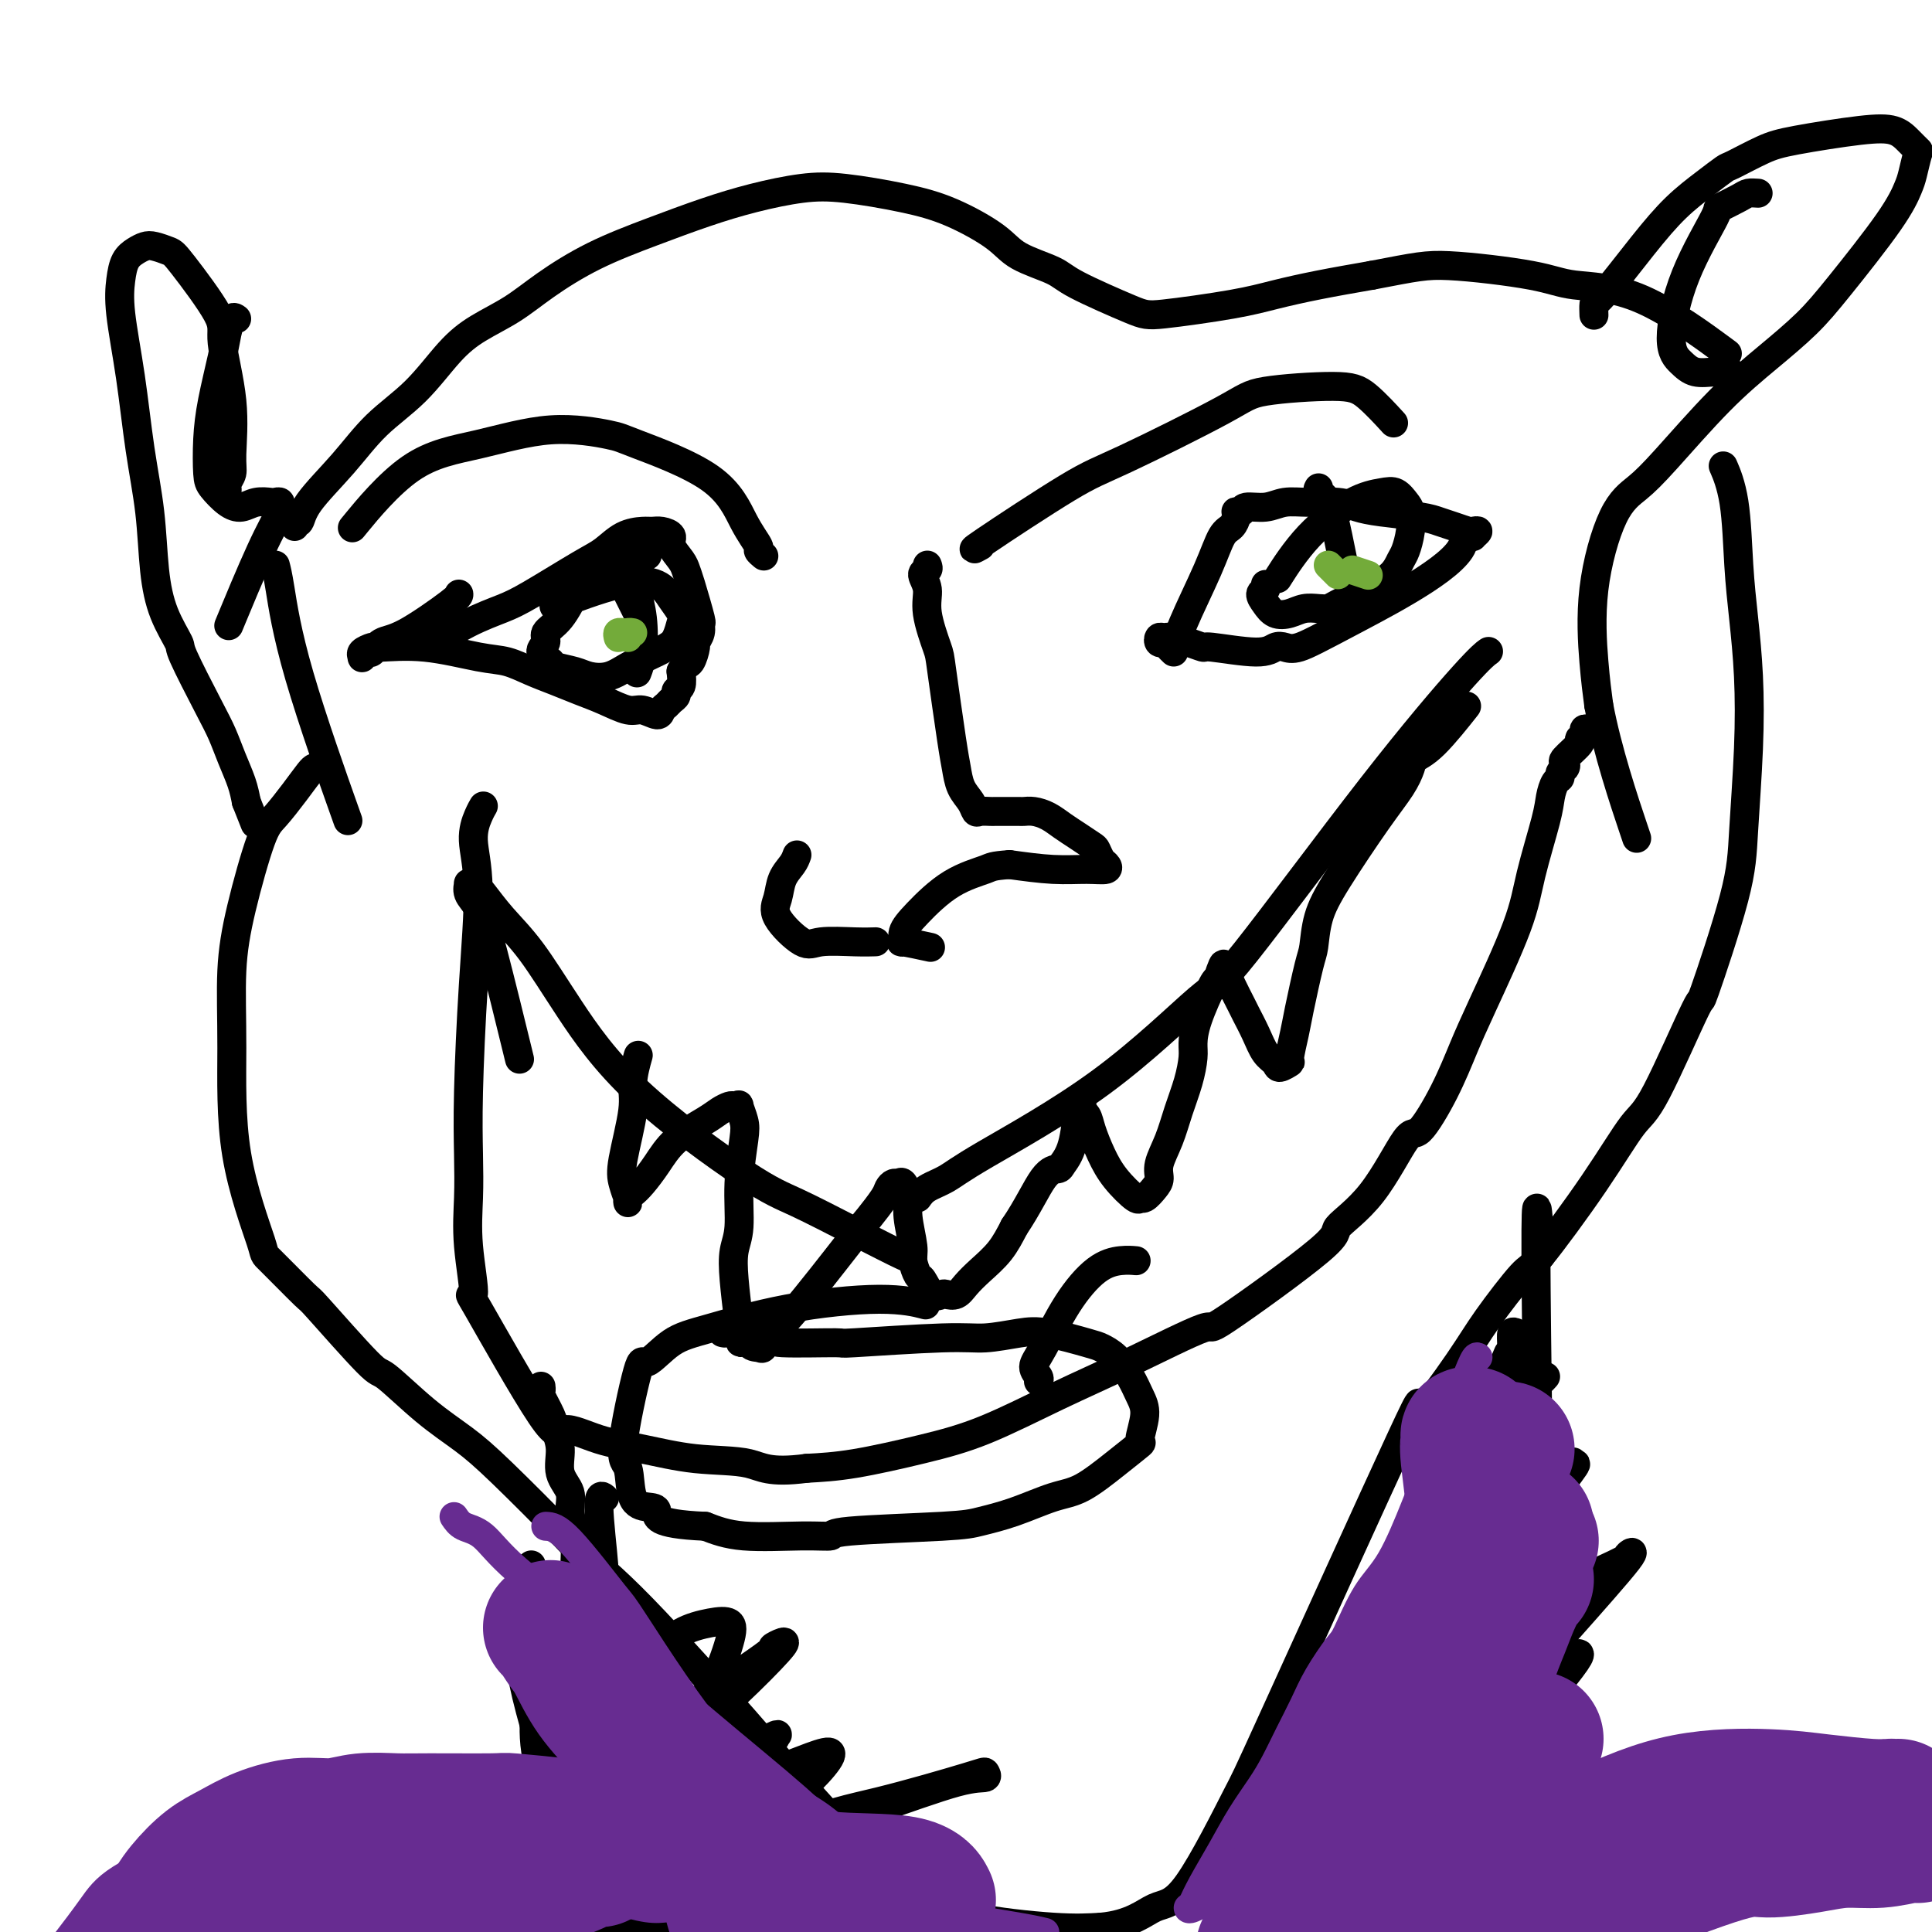 <svg viewBox='0 0 400 400' version='1.1' xmlns='http://www.w3.org/2000/svg' xmlns:xlink='http://www.w3.org/1999/xlink'><g fill='none' stroke='#000000' stroke-width='6' stroke-linecap='round' stroke-linejoin='round'><path d='M319,260c-0.533,-8.556 -1.067,-17.111 -1,0c0.067,17.111 0.733,59.889 1,77c0.267,17.111 0.133,8.556 0,0'/><path d='M203,113c-1.289,0.714 -2.577,1.429 1,-1c3.577,-2.429 12.021,-8.000 17,-11c4.979,-3.000 6.493,-3.428 12,-6c5.507,-2.572 15.007,-7.287 20,-10c4.993,-2.713 5.479,-3.423 9,-4c3.521,-0.577 10.078,-1.021 14,-1c3.922,0.021 5.210,0.506 7,2c1.790,1.494 4.083,3.998 5,5c0.917,1.002 0.459,0.501 0,0'/><path d='M158,115c0.131,0.108 0.261,0.216 0,0c-0.261,-0.216 -0.914,-0.755 -1,-1c-0.086,-0.245 0.395,-0.197 0,-1c-0.395,-0.803 -1.666,-2.456 -3,-5c-1.334,-2.544 -2.731,-5.979 -7,-9c-4.269,-3.021 -11.409,-5.628 -15,-7c-3.591,-1.372 -3.633,-1.507 -6,-2c-2.367,-0.493 -7.060,-1.342 -12,-1c-4.940,0.342 -10.128,1.875 -15,3c-4.872,1.125 -9.427,1.841 -14,5c-4.573,3.159 -9.164,8.760 -11,11c-1.836,2.240 -0.918,1.120 0,0'/><path d='M243,135c-0.510,-0.499 -1.021,-0.999 -1,-1c0.021,-0.001 0.572,0.495 1,0c0.428,-0.495 0.731,-1.982 2,-5c1.269,-3.018 3.503,-7.569 5,-11c1.497,-3.431 2.257,-5.743 3,-7c0.743,-1.257 1.471,-1.460 2,-2c0.529,-0.540 0.860,-1.417 1,-2c0.140,-0.583 0.088,-0.873 0,-1c-0.088,-0.127 -0.212,-0.090 0,0c0.212,0.090 0.760,0.235 1,0c0.240,-0.235 0.171,-0.848 1,-1c0.829,-0.152 2.556,0.158 4,0c1.444,-0.158 2.605,-0.786 4,-1c1.395,-0.214 3.024,-0.016 5,0c1.976,0.016 4.300,-0.150 6,0c1.700,0.150 2.776,0.617 4,1c1.224,0.383 2.598,0.681 5,1c2.402,0.319 5.833,0.660 8,1c2.167,0.340 3.069,0.679 4,1c0.931,0.321 1.892,0.626 3,1c1.108,0.374 2.364,0.818 3,1c0.636,0.182 0.651,0.100 1,0c0.349,-0.100 1.033,-0.220 1,0c-0.033,0.220 -0.782,0.781 -1,1c-0.218,0.219 0.095,0.098 0,0c-0.095,-0.098 -0.599,-0.171 -1,0c-0.401,0.171 -0.701,0.585 -1,1'/><path d='M303,112c-0.274,4.499 -13.961,11.746 -22,16c-8.039,4.254 -10.432,5.514 -12,6c-1.568,0.486 -2.312,0.198 -3,0c-0.688,-0.198 -1.318,-0.305 -2,0c-0.682,0.305 -1.414,1.024 -4,1c-2.586,-0.024 -7.026,-0.790 -9,-1c-1.974,-0.210 -1.481,0.136 -2,0c-0.519,-0.136 -2.051,-0.754 -3,-1c-0.949,-0.246 -1.316,-0.119 -2,0c-0.684,0.119 -1.687,0.232 -2,0c-0.313,-0.232 0.063,-0.808 0,-1c-0.063,-0.192 -0.567,0.001 -1,0c-0.433,-0.001 -0.797,-0.196 -1,0c-0.203,0.196 -0.247,0.784 0,1c0.247,0.216 0.785,0.062 1,0c0.215,-0.062 0.108,-0.031 0,0'/><path d='M262,121c0.133,0.354 0.265,0.709 0,1c-0.265,0.291 -0.928,0.519 -1,1c-0.072,0.481 0.445,1.215 1,2c0.555,0.785 1.147,1.622 2,2c0.853,0.378 1.969,0.296 3,0c1.031,-0.296 1.979,-0.806 3,-1c1.021,-0.194 2.115,-0.071 3,0c0.885,0.071 1.561,0.090 2,0c0.439,-0.090 0.642,-0.288 2,-1c1.358,-0.712 3.870,-1.940 6,-3c2.130,-1.060 3.878,-1.954 5,-3c1.122,-1.046 1.619,-2.244 2,-3c0.381,-0.756 0.646,-1.072 1,-2c0.354,-0.928 0.795,-2.470 1,-4c0.205,-1.530 0.173,-3.048 0,-4c-0.173,-0.952 -0.487,-1.337 -1,-2c-0.513,-0.663 -1.224,-1.606 -2,-2c-0.776,-0.394 -1.617,-0.241 -3,0c-1.383,0.241 -3.309,0.570 -6,2c-2.691,1.430 -6.148,3.962 -9,7c-2.852,3.038 -5.101,6.582 -6,8c-0.899,1.418 -0.450,0.709 0,0'/><path d='M95,123c0.037,0.210 0.074,0.419 -2,2c-2.074,1.581 -6.258,4.532 -9,6c-2.742,1.468 -4.041,1.452 -5,2c-0.959,0.548 -1.580,1.661 -2,2c-0.420,0.339 -0.641,-0.095 -1,0c-0.359,0.095 -0.855,0.720 -1,1c-0.145,0.280 0.062,0.217 0,0c-0.062,-0.217 -0.394,-0.587 0,-1c0.394,-0.413 1.514,-0.869 2,-1c0.486,-0.131 0.337,0.062 2,0c1.663,-0.062 5.136,-0.379 9,0c3.864,0.379 8.118,1.452 11,2c2.882,0.548 4.390,0.569 6,1c1.610,0.431 3.320,1.272 5,2c1.680,0.728 3.331,1.343 5,2c1.669,0.657 3.358,1.358 5,2c1.642,0.642 3.238,1.227 5,2c1.762,0.773 3.691,1.735 5,2c1.309,0.265 2.000,-0.167 3,0c1.000,0.167 2.311,0.932 3,1c0.689,0.068 0.758,-0.559 1,-1c0.242,-0.441 0.657,-0.694 1,-1c0.343,-0.306 0.614,-0.665 1,-1c0.386,-0.335 0.887,-0.647 1,-1c0.113,-0.353 -0.162,-0.749 0,-1c0.162,-0.251 0.761,-0.357 1,-1c0.239,-0.643 0.120,-1.821 0,-3'/><path d='M141,139c1.161,-1.673 1.565,-1.357 2,-2c0.435,-0.643 0.903,-2.247 1,-3c0.097,-0.753 -0.177,-0.656 0,-1c0.177,-0.344 0.804,-1.128 1,-2c0.196,-0.872 -0.040,-1.832 0,-2c0.040,-0.168 0.357,0.457 0,-1c-0.357,-1.457 -1.386,-4.996 -2,-7c-0.614,-2.004 -0.811,-2.474 -1,-3c-0.189,-0.526 -0.369,-1.107 -1,-2c-0.631,-0.893 -1.715,-2.096 -2,-3c-0.285,-0.904 0.227,-1.509 0,-2c-0.227,-0.491 -1.194,-0.868 -2,-1c-0.806,-0.132 -1.452,-0.019 -2,0c-0.548,0.019 -0.999,-0.055 -2,0c-1.001,0.055 -2.551,0.241 -4,1c-1.449,0.759 -2.796,2.092 -4,3c-1.204,0.908 -2.264,1.393 -5,3c-2.736,1.607 -7.147,4.337 -10,6c-2.853,1.663 -4.146,2.260 -6,3c-1.854,0.740 -4.268,1.622 -7,3c-2.732,1.378 -5.780,3.251 -7,4c-1.220,0.749 -0.610,0.375 0,0'/><path d='M134,115c-0.128,-0.008 -0.256,-0.017 -1,0c-0.744,0.017 -2.102,0.059 -3,0c-0.898,-0.059 -1.334,-0.220 -3,1c-1.666,1.220 -4.560,3.821 -6,5c-1.440,1.179 -1.425,0.934 -2,2c-0.575,1.066 -1.740,3.441 -3,5c-1.260,1.559 -2.614,2.302 -3,3c-0.386,0.698 0.197,1.353 0,2c-0.197,0.647 -1.173,1.287 -1,2c0.173,0.713 1.494,1.499 2,2c0.506,0.501 0.196,0.717 1,1c0.804,0.283 2.721,0.634 4,1c1.279,0.366 1.922,0.747 3,1c1.078,0.253 2.593,0.378 4,0c1.407,-0.378 2.706,-1.260 4,-2c1.294,-0.740 2.583,-1.338 4,-2c1.417,-0.662 2.962,-1.387 4,-2c1.038,-0.613 1.568,-1.113 2,-2c0.432,-0.887 0.767,-2.161 1,-3c0.233,-0.839 0.365,-1.243 0,-2c-0.365,-0.757 -1.228,-1.866 -2,-3c-0.772,-1.134 -1.454,-2.294 -3,-3c-1.546,-0.706 -3.955,-0.959 -8,0c-4.045,0.959 -9.727,3.131 -12,4c-2.273,0.869 -1.136,0.434 0,0'/><path d='M192,117c0.148,0.374 0.295,0.748 0,1c-0.295,0.252 -1.034,0.381 -1,1c0.034,0.619 0.839,1.726 1,3c0.161,1.274 -0.321,2.713 0,5c0.321,2.287 1.447,5.420 2,7c0.553,1.580 0.533,1.606 1,5c0.467,3.394 1.421,10.157 2,14c0.579,3.843 0.784,4.767 1,6c0.216,1.233 0.443,2.775 1,4c0.557,1.225 1.443,2.132 2,3c0.557,0.868 0.783,1.697 1,2c0.217,0.303 0.424,0.081 1,0c0.576,-0.081 1.520,-0.022 2,0c0.480,0.022 0.495,0.006 1,0c0.505,-0.006 1.499,-0.002 2,0c0.501,0.002 0.507,0.003 1,0c0.493,-0.003 1.472,-0.009 2,0c0.528,0.009 0.605,0.032 1,0c0.395,-0.032 1.107,-0.121 2,0c0.893,0.121 1.965,0.451 3,1c1.035,0.549 2.031,1.317 3,2c0.969,0.683 1.909,1.282 3,2c1.091,0.718 2.334,1.555 3,2c0.666,0.445 0.757,0.497 1,1c0.243,0.503 0.638,1.456 1,2c0.362,0.544 0.691,0.679 1,1c0.309,0.321 0.598,0.828 0,1c-0.598,0.172 -2.084,0.008 -4,0c-1.916,-0.008 -4.262,0.141 -7,0c-2.738,-0.141 -5.869,-0.570 -9,-1'/><path d='M209,179c-3.747,0.282 -3.616,0.486 -5,1c-1.384,0.514 -4.285,1.338 -7,3c-2.715,1.662 -5.245,4.162 -7,6c-1.755,1.838 -2.735,3.015 -3,4c-0.265,0.985 0.187,1.780 0,2c-0.187,0.220 -1.012,-0.133 0,0c1.012,0.133 3.861,0.752 5,1c1.139,0.248 0.570,0.124 0,0'/><path d='M165,177c-0.217,0.605 -0.434,1.211 -1,2c-0.566,0.789 -1.481,1.763 -2,3c-0.519,1.237 -0.642,2.738 -1,4c-0.358,1.262 -0.950,2.286 0,4c0.950,1.714 3.442,4.120 5,5c1.558,0.880 2.180,0.236 4,0c1.820,-0.236 4.836,-0.064 7,0c2.164,0.064 3.475,0.018 4,0c0.525,-0.018 0.262,-0.009 0,0'/><path d='M190,248c0.481,-0.684 0.962,-1.368 2,-2c1.038,-0.632 2.633,-1.211 4,-2c1.367,-0.789 2.506,-1.789 8,-5c5.494,-3.211 15.344,-8.635 24,-15c8.656,-6.365 16.116,-13.671 20,-17c3.884,-3.329 4.190,-2.682 10,-10c5.810,-7.318 17.124,-22.601 26,-34c8.876,-11.399 15.313,-18.915 19,-23c3.687,-4.085 4.625,-4.739 5,-5c0.375,-0.261 0.188,-0.131 0,0'/><path d='M189,260c-0.538,-0.115 -1.076,-0.229 -1,0c0.076,0.229 0.766,0.802 -1,0c-1.766,-0.802 -5.986,-2.979 -8,-4c-2.014,-1.021 -1.821,-0.886 -4,-2c-2.179,-1.114 -6.731,-3.475 -10,-5c-3.269,-1.525 -5.255,-2.213 -11,-6c-5.745,-3.787 -15.248,-10.674 -22,-17c-6.752,-6.326 -10.754,-12.091 -14,-17c-3.246,-4.909 -5.735,-8.961 -8,-12c-2.265,-3.039 -4.305,-5.064 -6,-7c-1.695,-1.936 -3.044,-3.781 -4,-5c-0.956,-1.219 -1.518,-1.811 -2,-2c-0.482,-0.189 -0.883,0.026 -1,0c-0.117,-0.026 0.050,-0.294 0,0c-0.050,0.294 -0.317,1.151 0,2c0.317,0.849 1.219,1.692 2,3c0.781,1.308 1.441,3.083 3,9c1.559,5.917 4.017,15.976 5,20c0.983,4.024 0.492,2.012 0,0'/><path d='M132,219c0.129,-0.456 0.258,-0.913 0,0c-0.258,0.913 -0.902,3.195 -1,5c-0.098,1.805 0.352,3.134 0,6c-0.352,2.866 -1.506,7.270 -2,10c-0.494,2.730 -0.329,3.786 0,5c0.329,1.214 0.823,2.586 1,3c0.177,0.414 0.039,-0.128 0,0c-0.039,0.128 0.023,0.927 0,1c-0.023,0.073 -0.130,-0.580 0,-1c0.130,-0.420 0.496,-0.605 1,-1c0.504,-0.395 1.146,-0.998 2,-2c0.854,-1.002 1.920,-2.402 3,-4c1.080,-1.598 2.173,-3.395 4,-5c1.827,-1.605 4.389,-3.018 6,-4c1.611,-0.982 2.273,-1.534 3,-2c0.727,-0.466 1.519,-0.848 2,-1c0.481,-0.152 0.652,-0.075 1,0c0.348,0.075 0.874,0.147 1,0c0.126,-0.147 -0.147,-0.514 0,0c0.147,0.514 0.715,1.910 1,3c0.285,1.090 0.286,1.873 0,4c-0.286,2.127 -0.858,5.598 -1,9c-0.142,3.402 0.148,6.737 0,9c-0.148,2.263 -0.732,3.455 -1,5c-0.268,1.545 -0.219,3.441 0,6c0.219,2.559 0.610,5.779 1,9'/><path d='M153,274c0.040,6.843 0.639,2.952 1,2c0.361,-0.952 0.482,1.036 1,2c0.518,0.964 1.431,0.903 2,1c0.569,0.097 0.794,0.351 1,0c0.206,-0.351 0.391,-1.309 1,-2c0.609,-0.691 1.641,-1.116 5,-5c3.359,-3.884 9.047,-11.227 12,-15c2.953,-3.773 3.173,-3.977 4,-5c0.827,-1.023 2.263,-2.865 3,-4c0.737,-1.135 0.776,-1.563 1,-2c0.224,-0.437 0.633,-0.882 1,-1c0.367,-0.118 0.691,0.090 1,0c0.309,-0.090 0.604,-0.479 1,0c0.396,0.479 0.894,1.824 1,3c0.106,1.176 -0.180,2.183 0,4c0.180,1.817 0.824,4.446 1,6c0.176,1.554 -0.118,2.035 0,3c0.118,0.965 0.647,2.416 1,3c0.353,0.584 0.532,0.302 1,1c0.468,0.698 1.227,2.378 2,3c0.773,0.622 1.560,0.186 2,0c0.440,-0.186 0.533,-0.124 1,0c0.467,0.124 1.307,0.309 2,0c0.693,-0.309 1.237,-1.114 2,-2c0.763,-0.886 1.744,-1.854 3,-3c1.256,-1.146 2.787,-2.470 4,-4c1.213,-1.530 2.106,-3.265 3,-5'/><path d='M210,254c2.733,-4.007 4.565,-8.023 6,-10c1.435,-1.977 2.475,-1.913 3,-2c0.525,-0.087 0.537,-0.326 1,-1c0.463,-0.674 1.377,-1.785 2,-4c0.623,-2.215 0.955,-5.534 1,-7c0.045,-1.466 -0.196,-1.079 0,-1c0.196,0.079 0.829,-0.150 1,0c0.171,0.150 -0.118,0.678 0,1c0.118,0.322 0.645,0.437 1,1c0.355,0.563 0.540,1.572 1,3c0.460,1.428 1.197,3.274 2,5c0.803,1.726 1.672,3.332 3,5c1.328,1.668 3.117,3.398 4,4c0.883,0.602 0.862,0.077 1,0c0.138,-0.077 0.435,0.295 1,0c0.565,-0.295 1.397,-1.256 2,-2c0.603,-0.744 0.977,-1.272 1,-2c0.023,-0.728 -0.305,-1.658 0,-3c0.305,-1.342 1.244,-3.096 2,-5c0.756,-1.904 1.328,-3.958 2,-6c0.672,-2.042 1.444,-4.071 2,-6c0.556,-1.929 0.895,-3.757 1,-5c0.105,-1.243 -0.023,-1.900 0,-3c0.023,-1.100 0.199,-2.642 1,-5c0.801,-2.358 2.229,-5.531 3,-7c0.771,-1.469 0.886,-1.235 1,-1'/><path d='M252,203c2.185,-6.652 1.148,-1.782 1,0c-0.148,1.782 0.593,0.475 1,0c0.407,-0.475 0.479,-0.118 1,1c0.521,1.118 1.492,2.996 2,4c0.508,1.004 0.555,1.136 1,2c0.445,0.864 1.290,2.462 2,4c0.710,1.538 1.286,3.015 2,4c0.714,0.985 1.568,1.477 2,2c0.432,0.523 0.443,1.076 1,1c0.557,-0.076 1.658,-0.780 2,-1c0.342,-0.220 -0.077,0.043 0,-1c0.077,-1.043 0.649,-3.393 1,-5c0.351,-1.607 0.480,-2.471 1,-5c0.520,-2.529 1.429,-6.723 2,-9c0.571,-2.277 0.803,-2.636 1,-4c0.197,-1.364 0.357,-3.734 1,-6c0.643,-2.266 1.767,-4.428 4,-8c2.233,-3.572 5.574,-8.555 8,-12c2.426,-3.445 3.936,-5.352 5,-7c1.064,-1.648 1.680,-3.038 2,-4c0.320,-0.962 0.344,-1.495 1,-2c0.656,-0.505 1.946,-0.982 4,-3c2.054,-2.018 4.873,-5.577 6,-7c1.127,-1.423 0.564,-0.712 0,0'/><path d='M329,151c-0.459,-0.085 -0.919,-0.170 -1,0c-0.081,0.170 0.216,0.595 0,1c-0.216,0.405 -0.947,0.791 -1,1c-0.053,0.209 0.570,0.241 0,1c-0.570,0.759 -2.334,2.245 -3,3c-0.666,0.755 -0.234,0.778 0,1c0.234,0.222 0.269,0.643 0,1c-0.269,0.357 -0.844,0.652 -1,1c-0.156,0.348 0.106,0.751 0,1c-0.106,0.249 -0.580,0.346 -1,1c-0.420,0.654 -0.787,1.867 -1,3c-0.213,1.133 -0.272,2.186 -1,5c-0.728,2.814 -2.125,7.389 -3,11c-0.875,3.611 -1.229,6.259 -3,11c-1.771,4.741 -4.960,11.576 -7,16c-2.040,4.424 -2.930,6.435 -4,9c-1.070,2.565 -2.321,5.682 -4,9c-1.679,3.318 -3.787,6.838 -5,8c-1.213,1.162 -1.529,-0.032 -3,2c-1.471,2.032 -4.095,7.292 -7,11c-2.905,3.708 -6.091,5.866 -7,7c-0.909,1.134 0.460,1.245 -4,5c-4.460,3.755 -14.747,11.155 -19,14c-4.253,2.845 -2.472,1.135 -5,2c-2.528,0.865 -9.366,4.305 -15,7c-5.634,2.695 -10.065,4.645 -15,7c-4.935,2.355 -10.374,5.116 -15,7c-4.626,1.884 -8.438,2.892 -13,4c-4.562,1.108 -9.875,2.317 -14,3c-4.125,0.683 -7.063,0.842 -10,1'/><path d='M167,304c-7.922,1.045 -9.226,-0.343 -12,-1c-2.774,-0.657 -7.019,-0.582 -11,-1c-3.981,-0.418 -7.700,-1.329 -11,-2c-3.300,-0.671 -6.182,-1.103 -9,-2c-2.818,-0.897 -5.572,-2.260 -7,-2c-1.428,0.260 -1.532,2.141 -5,-3c-3.468,-5.141 -10.302,-17.304 -13,-22c-2.698,-4.696 -1.259,-1.923 -1,-3c0.259,-1.077 -0.660,-6.003 -1,-10c-0.340,-3.997 -0.100,-7.066 0,-10c0.100,-2.934 0.061,-5.732 0,-9c-0.061,-3.268 -0.143,-7.004 0,-13c0.143,-5.996 0.511,-14.251 1,-22c0.489,-7.749 1.098,-14.991 1,-20c-0.098,-5.009 -0.903,-7.786 -1,-10c-0.097,-2.214 0.512,-3.865 1,-5c0.488,-1.135 0.854,-1.753 1,-2c0.146,-0.247 0.073,-0.124 0,0'/><path d='M150,276c-0.482,-0.082 -0.965,-0.165 1,0c1.965,0.165 6.377,0.576 8,1c1.623,0.424 0.458,0.861 3,1c2.542,0.139 8.791,-0.018 11,0c2.209,0.018 0.379,0.213 4,0c3.621,-0.213 12.693,-0.835 18,-1c5.307,-0.165 6.849,0.126 9,0c2.151,-0.126 4.911,-0.670 7,-1c2.089,-0.330 3.508,-0.444 6,0c2.492,0.444 6.057,1.448 8,2c1.943,0.552 2.263,0.652 3,1c0.737,0.348 1.892,0.945 3,2c1.108,1.055 2.171,2.567 3,4c0.829,1.433 1.425,2.787 2,4c0.575,1.213 1.131,2.286 1,4c-0.131,1.714 -0.948,4.068 -1,5c-0.052,0.932 0.659,0.441 0,1c-0.659,0.559 -2.690,2.167 -5,4c-2.310,1.833 -4.900,3.892 -7,5c-2.100,1.108 -3.710,1.266 -6,2c-2.290,0.734 -5.262,2.043 -8,3c-2.738,0.957 -5.243,1.563 -7,2c-1.757,0.437 -2.765,0.707 -8,1c-5.235,0.293 -14.698,0.609 -19,1c-4.302,0.391 -3.442,0.857 -4,1c-0.558,0.143 -2.535,-0.039 -6,0c-3.465,0.039 -8.419,0.297 -12,0c-3.581,-0.297 -5.791,-1.148 -8,-2'/><path d='M146,316c-11.008,-0.472 -10.028,-2.151 -10,-3c0.028,-0.849 -0.896,-0.868 -2,-1c-1.104,-0.132 -2.387,-0.378 -3,-2c-0.613,-1.622 -0.557,-4.619 -1,-6c-0.443,-1.381 -1.386,-1.145 -1,-5c0.386,-3.855 2.101,-11.802 3,-15c0.899,-3.198 0.982,-1.646 2,-2c1.018,-0.354 2.971,-2.613 5,-4c2.029,-1.387 4.135,-1.902 8,-3c3.865,-1.098 9.490,-2.779 16,-4c6.510,-1.221 13.907,-1.983 19,-2c5.093,-0.017 7.884,0.709 9,1c1.116,0.291 0.558,0.145 0,0'/><path d='M215,286c0.144,-0.258 0.288,-0.517 0,-1c-0.288,-0.483 -1.007,-1.191 -1,-2c0.007,-0.809 0.741,-1.719 2,-4c1.259,-2.281 3.042,-5.932 5,-9c1.958,-3.068 4.092,-5.554 6,-7c1.908,-1.446 3.591,-1.851 5,-2c1.409,-0.149 2.546,-0.043 3,0c0.454,0.043 0.227,0.021 0,0'/><path d='M330,65c0.008,0.232 0.016,0.464 0,0c-0.016,-0.464 -0.056,-1.625 0,-2c0.056,-0.375 0.208,0.036 2,-2c1.792,-2.036 5.225,-6.518 8,-10c2.775,-3.482 4.892,-5.962 7,-8c2.108,-2.038 4.208,-3.634 6,-5c1.792,-1.366 3.275,-2.503 4,-3c0.725,-0.497 0.690,-0.355 2,-1c1.310,-0.645 3.964,-2.076 6,-3c2.036,-0.924 3.453,-1.340 7,-2c3.547,-0.660 9.224,-1.564 13,-2c3.776,-0.436 5.649,-0.405 7,0c1.351,0.405 2.178,1.184 3,2c0.822,0.816 1.640,1.670 2,2c0.360,0.330 0.264,0.137 0,1c-0.264,0.863 -0.696,2.780 -1,4c-0.304,1.220 -0.478,1.741 -1,3c-0.522,1.259 -1.390,3.257 -4,7c-2.610,3.743 -6.963,9.232 -10,13c-3.037,3.768 -4.758,5.817 -7,8c-2.242,2.183 -5.004,4.501 -8,7c-2.996,2.499 -6.225,5.178 -10,9c-3.775,3.822 -8.094,8.785 -11,12c-2.906,3.215 -4.397,4.682 -6,6c-1.603,1.318 -3.316,2.487 -5,6c-1.684,3.513 -3.338,9.369 -4,15c-0.662,5.631 -0.332,11.037 0,15c0.332,3.963 0.666,6.481 1,9'/><path d='M331,146c1.711,9.289 5.489,20.511 7,25c1.511,4.489 0.756,2.244 0,0'/><path d='M364,40c-0.743,-0.050 -1.486,-0.099 -2,0c-0.514,0.099 -0.798,0.347 -2,1c-1.202,0.653 -3.322,1.711 -4,2c-0.678,0.289 0.085,-0.192 -1,2c-1.085,2.192 -4.020,7.057 -6,12c-1.980,4.943 -3.007,9.966 -3,13c0.007,3.034 1.046,4.081 2,5c0.954,0.919 1.823,1.710 3,2c1.177,0.290 2.663,0.078 4,0c1.337,-0.078 2.525,-0.022 3,0c0.475,0.022 0.238,0.011 0,0'/><path d='M47,103c0.002,0.088 0.005,0.176 0,0c-0.005,-0.176 -0.016,-0.614 0,-1c0.016,-0.386 0.059,-0.718 0,-1c-0.059,-0.282 -0.220,-0.512 0,-1c0.220,-0.488 0.822,-1.233 1,-2c0.178,-0.767 -0.067,-1.557 0,-4c0.067,-2.443 0.448,-6.538 0,-11c-0.448,-4.462 -1.723,-9.290 -2,-12c-0.277,-2.710 0.445,-3.301 -1,-6c-1.445,-2.699 -5.058,-7.505 -7,-10c-1.942,-2.495 -2.212,-2.678 -3,-3c-0.788,-0.322 -2.095,-0.783 -3,-1c-0.905,-0.217 -1.407,-0.189 -2,0c-0.593,0.189 -1.277,0.539 -2,1c-0.723,0.461 -1.484,1.034 -2,2c-0.516,0.966 -0.786,2.325 -1,4c-0.214,1.675 -0.370,3.666 0,7c0.370,3.334 1.266,8.010 2,13c0.734,4.990 1.304,10.294 2,15c0.696,4.706 1.517,8.815 2,13c0.483,4.185 0.629,8.446 1,12c0.371,3.554 0.967,6.399 2,9c1.033,2.601 2.503,4.956 3,6c0.497,1.044 0.021,0.775 1,3c0.979,2.225 3.414,6.944 5,10c1.586,3.056 2.322,4.448 3,6c0.678,1.552 1.298,3.264 2,5c0.702,1.736 1.486,3.496 2,5c0.514,1.504 0.757,2.752 1,4'/><path d='M51,166c3.167,8.000 1.583,4.000 0,0'/><path d='M57,117c0.238,0.881 0.476,1.762 1,5c0.524,3.238 1.333,8.833 4,18c2.667,9.167 7.190,21.905 9,27c1.810,5.095 0.905,2.548 0,0'/><path d='M61,109c-0.098,-0.493 -0.196,-0.987 0,-1c0.196,-0.013 0.686,0.454 1,0c0.314,-0.454 0.452,-1.828 2,-4c1.548,-2.172 4.505,-5.140 7,-8c2.495,-2.860 4.528,-5.611 7,-8c2.472,-2.389 5.381,-4.416 8,-7c2.619,-2.584 4.946,-5.726 7,-8c2.054,-2.274 3.833,-3.679 6,-5c2.167,-1.321 4.722,-2.559 7,-4c2.278,-1.441 4.278,-3.085 7,-5c2.722,-1.915 6.165,-4.100 10,-6c3.835,-1.900 8.063,-3.516 12,-5c3.937,-1.484 7.582,-2.837 11,-4c3.418,-1.163 6.608,-2.136 10,-3c3.392,-0.864 6.984,-1.617 10,-2c3.016,-0.383 5.454,-0.395 9,0c3.546,0.395 8.200,1.198 12,2c3.800,0.802 6.746,1.605 10,3c3.254,1.395 6.815,3.382 9,5c2.185,1.618 2.995,2.866 5,4c2.005,1.134 5.206,2.154 7,3c1.794,0.846 2.181,1.517 5,3c2.819,1.483 8.069,3.779 11,5c2.931,1.221 3.542,1.369 7,1c3.458,-0.369 9.762,-1.253 14,-2c4.238,-0.747 6.410,-1.355 9,-2c2.590,-0.645 5.597,-1.327 9,-2c3.403,-0.673 7.201,-1.336 11,-2'/><path d='M284,57c9.348,-1.781 11.218,-2.234 16,-2c4.782,0.234 12.475,1.154 17,2c4.525,0.846 5.883,1.619 9,2c3.117,0.381 7.993,0.372 14,3c6.007,2.628 13.145,7.894 16,10c2.855,2.106 1.428,1.053 0,0'/><path d='M65,159c-0.187,0.105 -0.375,0.211 -1,1c-0.625,0.789 -1.688,2.262 -3,4c-1.312,1.738 -2.873,3.741 -4,5c-1.127,1.259 -1.820,1.775 -3,5c-1.180,3.225 -2.847,9.160 -4,14c-1.153,4.840 -1.790,8.586 -2,13c-0.210,4.414 0.008,9.496 0,16c-0.008,6.504 -0.243,14.429 1,22c1.243,7.571 3.962,14.787 5,18c1.038,3.213 0.395,2.425 2,4c1.605,1.575 5.459,5.515 7,7c1.541,1.485 0.770,0.514 3,3c2.230,2.486 7.460,8.429 10,11c2.540,2.571 2.389,1.770 4,3c1.611,1.230 4.982,4.489 8,7c3.018,2.511 5.681,4.272 8,6c2.319,1.728 4.293,3.424 8,7c3.707,3.576 9.147,9.034 12,12c2.853,2.966 3.121,3.442 5,5c1.879,1.558 5.370,4.199 12,11c6.630,6.801 16.399,17.761 21,23c4.601,5.239 4.033,4.758 6,7c1.967,2.242 6.469,7.209 9,10c2.531,2.791 3.090,3.407 5,6c1.910,2.593 5.169,7.165 9,10c3.831,2.835 8.233,3.935 11,5c2.767,1.065 3.899,2.094 8,3c4.101,0.906 11.172,1.687 16,2c4.828,0.313 7.414,0.156 10,0'/><path d='M228,399c6.246,-0.577 8.862,-3.020 11,-4c2.138,-0.980 3.798,-0.497 7,-5c3.202,-4.503 7.945,-13.991 10,-18c2.055,-4.009 1.421,-2.538 8,-17c6.579,-14.462 20.372,-44.857 26,-57c5.628,-12.143 3.090,-6.034 4,-6c0.910,0.034 5.269,-6.008 8,-10c2.731,-3.992 3.834,-5.935 6,-9c2.166,-3.065 5.397,-7.254 7,-9c1.603,-1.746 1.580,-1.050 4,-4c2.420,-2.950 7.284,-9.544 11,-15c3.716,-5.456 6.285,-9.772 8,-12c1.715,-2.228 2.578,-2.368 5,-7c2.422,-4.632 6.404,-13.754 8,-17c1.596,-3.246 0.807,-0.614 2,-4c1.193,-3.386 4.369,-12.790 6,-19c1.631,-6.210 1.716,-9.228 2,-14c0.284,-4.772 0.768,-11.299 1,-17c0.232,-5.701 0.212,-10.576 0,-15c-0.212,-4.424 -0.618,-8.398 -1,-12c-0.382,-3.602 -0.742,-6.831 -1,-11c-0.258,-4.169 -0.416,-9.276 -1,-13c-0.584,-3.724 -1.596,-6.064 -2,-7c-0.404,-0.936 -0.202,-0.468 0,0'/><path d='M314,276c-0.422,-0.204 -0.844,-0.408 -1,0c-0.156,0.408 -0.046,1.429 0,3c0.046,1.571 0.028,3.691 0,7c-0.028,3.309 -0.067,7.808 0,13c0.067,5.192 0.239,11.076 1,23c0.761,11.924 2.111,29.887 3,39c0.889,9.113 1.316,9.377 2,15c0.684,5.623 1.624,16.607 2,21c0.376,4.393 0.188,2.197 0,0'/><path d='M108,339c0.112,0.495 0.223,0.990 0,2c-0.223,1.010 -0.782,2.536 1,10c1.782,7.464 5.904,20.867 9,29c3.096,8.133 5.166,10.996 7,14c1.834,3.004 3.431,6.150 5,9c1.569,2.850 3.111,5.403 5,9c1.889,3.597 4.124,8.238 6,11c1.876,2.762 3.393,3.646 4,4c0.607,0.354 0.303,0.177 0,0'/><path d='M126,357c-0.287,0.113 -0.573,0.227 -1,0c-0.427,-0.227 -0.994,-0.793 -1,-1c-0.006,-0.207 0.548,-0.055 0,-1c-0.548,-0.945 -2.200,-2.988 -3,-5c-0.800,-2.012 -0.749,-3.994 -1,-6c-0.251,-2.006 -0.804,-4.038 -1,-6c-0.196,-1.962 -0.036,-3.855 0,-6c0.036,-2.145 -0.051,-4.544 0,-7c0.051,-2.456 0.239,-4.971 0,-7c-0.239,-2.029 -0.904,-3.572 -1,-5c-0.096,-1.428 0.379,-2.740 0,-4c-0.379,-1.260 -1.612,-2.467 -2,-4c-0.388,-1.533 0.068,-3.390 0,-5c-0.068,-1.610 -0.659,-2.971 -1,-4c-0.341,-1.029 -0.431,-1.726 -1,-3c-0.569,-1.274 -1.616,-3.125 -2,-4c-0.384,-0.875 -0.103,-0.774 0,-1c0.103,-0.226 0.030,-0.779 0,-1c-0.030,-0.221 -0.015,-0.111 0,0'/><path d='M110,324c0.049,1.138 0.097,2.276 0,4c-0.097,1.724 -0.341,4.034 0,8c0.341,3.966 1.267,9.589 1,15c-0.267,5.411 -1.726,10.611 3,22c4.726,11.389 15.636,28.968 20,36c4.364,7.032 2.182,3.516 0,0'/><path d='M132,122c-0.105,0.037 -0.211,0.073 0,1c0.211,0.927 0.737,2.743 1,5c0.263,2.257 0.263,4.954 0,7c-0.263,2.046 -0.789,3.442 -1,4c-0.211,0.558 -0.105,0.279 0,0'/><path d='M273,101c-0.178,0.346 -0.356,0.692 0,1c0.356,0.308 1.244,0.577 2,2c0.756,1.423 1.378,4.000 2,7c0.622,3.000 1.244,6.423 2,9c0.756,2.577 1.644,4.308 2,5c0.356,0.692 0.178,0.346 0,0'/><path d='M127,117c-0.022,-0.044 -0.044,-0.089 1,2c1.044,2.089 3.156,6.311 4,8c0.844,1.689 0.422,0.844 0,0'/><path d='M49,66c-0.326,-0.247 -0.651,-0.495 -1,0c-0.349,0.495 -0.721,1.732 -1,3c-0.279,1.268 -0.466,2.565 -1,5c-0.534,2.435 -1.416,6.007 -2,9c-0.584,2.993 -0.869,5.405 -1,8c-0.131,2.595 -0.107,5.371 0,7c0.107,1.629 0.298,2.111 1,3c0.702,0.889 1.914,2.186 3,3c1.086,0.814 2.046,1.145 3,1c0.954,-0.145 1.901,-0.767 3,-1c1.099,-0.233 2.349,-0.077 3,0c0.651,0.077 0.701,0.075 1,0c0.299,-0.075 0.846,-0.224 1,0c0.154,0.224 -0.086,0.823 0,1c0.086,0.177 0.497,-0.066 0,1c-0.497,1.066 -1.903,3.441 -4,8c-2.097,4.559 -4.885,11.303 -6,14c-1.115,2.697 -0.558,1.349 0,0'/><path d='M125,310c0.146,0.120 0.292,0.240 0,0c-0.292,-0.240 -1.020,-0.841 -1,2c0.020,2.841 0.790,9.123 1,12c0.210,2.877 -0.140,2.349 0,6c0.140,3.651 0.769,11.479 1,16c0.231,4.521 0.063,5.733 0,8c-0.063,2.267 -0.021,5.588 0,7c0.021,1.412 0.020,0.916 0,3c-0.020,2.084 -0.058,6.747 0,9c0.058,2.253 0.212,2.095 0,3c-0.212,0.905 -0.790,2.871 -1,4c-0.210,1.129 -0.052,1.420 0,2c0.052,0.580 -0.001,1.448 0,2c0.001,0.552 0.055,0.788 0,1c-0.055,0.212 -0.218,0.401 0,1c0.218,0.599 0.816,1.609 1,2c0.184,0.391 -0.048,0.163 0,1c0.048,0.837 0.376,2.739 1,4c0.624,1.261 1.544,1.882 2,3c0.456,1.118 0.448,2.734 1,4c0.552,1.266 1.665,2.184 2,3c0.335,0.816 -0.107,1.531 0,3c0.107,1.469 0.764,3.693 1,5c0.236,1.307 0.052,1.698 0,2c-0.052,0.302 0.028,0.515 0,1c-0.028,0.485 -0.165,1.240 0,2c0.165,0.760 0.632,1.523 1,2c0.368,0.477 0.638,0.667 1,1c0.362,0.333 0.818,0.809 1,1c0.182,0.191 0.091,0.095 0,0'/><path d='M320,285c-0.308,0.345 -0.616,0.691 -1,1c-0.384,0.309 -0.843,0.582 -1,1c-0.157,0.418 -0.011,0.980 0,3c0.011,2.020 -0.112,5.499 0,16c0.112,10.501 0.460,28.024 1,39c0.540,10.976 1.273,15.407 2,20c0.727,4.593 1.449,9.350 2,13c0.551,3.650 0.932,6.192 1,8c0.068,1.808 -0.178,2.882 0,5c0.178,2.118 0.779,5.282 1,7c0.221,1.718 0.060,1.991 0,2c-0.060,0.009 -0.019,-0.246 0,0c0.019,0.246 0.018,0.993 0,1c-0.018,0.007 -0.052,-0.725 0,-1c0.052,-0.275 0.190,-0.091 0,0c-0.190,0.091 -0.708,0.091 -1,0c-0.292,-0.091 -0.357,-0.273 -2,0c-1.643,0.273 -4.863,1.001 -8,2c-3.137,0.999 -6.191,2.269 -11,4c-4.809,1.731 -11.374,3.923 -15,5c-3.626,1.077 -4.313,1.038 -5,1'/><path d='M283,412c-7.126,1.727 -3.942,0.544 -3,0c0.942,-0.544 -0.358,-0.449 -1,-1c-0.642,-0.551 -0.627,-1.748 1,-4c1.627,-2.252 4.867,-5.559 6,-7c1.133,-1.441 0.159,-1.016 8,-7c7.841,-5.984 24.497,-18.376 31,-23c6.503,-4.624 2.855,-1.482 1,0c-1.855,1.482 -1.915,1.302 -2,1c-0.085,-0.302 -0.193,-0.725 -2,1c-1.807,1.725 -5.312,5.598 -11,10c-5.688,4.402 -13.561,9.334 -20,14c-6.439,4.666 -11.446,9.068 -16,12c-4.554,2.932 -8.654,4.394 -13,6c-4.346,1.606 -8.938,3.355 -11,4c-2.062,0.645 -1.593,0.186 -2,0c-0.407,-0.186 -1.689,-0.098 -1,-1c0.689,-0.902 3.348,-2.793 7,-6c3.652,-3.207 8.298,-7.728 14,-12c5.702,-4.272 12.460,-8.293 20,-13c7.540,-4.707 15.860,-10.099 21,-13c5.140,-2.901 7.099,-3.312 9,-4c1.901,-0.688 3.744,-1.654 5,-2c1.256,-0.346 1.924,-0.072 2,0c0.076,0.072 -0.441,-0.058 -1,0c-0.559,0.058 -1.160,0.302 -7,4c-5.840,3.698 -16.920,10.849 -28,18'/><path d='M290,389c-11.082,5.841 -21.786,9.444 -27,11c-5.214,1.556 -4.939,1.065 -5,1c-0.061,-0.065 -0.459,0.297 -1,0c-0.541,-0.297 -1.225,-1.253 -1,-2c0.225,-0.747 1.360,-1.285 4,-4c2.640,-2.715 6.784,-7.608 13,-13c6.216,-5.392 14.505,-11.283 21,-16c6.495,-4.717 11.195,-8.259 14,-10c2.805,-1.741 3.713,-1.683 9,-6c5.287,-4.317 14.952,-13.011 7,-3c-7.952,10.011 -33.523,38.727 -44,50c-10.477,11.273 -5.861,5.104 -5,3c0.861,-2.104 -2.034,-0.141 -4,1c-1.966,1.141 -3.002,1.461 -4,1c-0.998,-0.461 -1.959,-1.703 -3,-2c-1.041,-0.297 -2.164,0.351 0,-5c2.164,-5.351 7.615,-16.702 13,-24c5.385,-7.298 10.705,-10.542 18,-17c7.295,-6.458 16.567,-16.130 22,-21c5.433,-4.870 7.028,-4.937 10,-6c2.972,-1.063 7.322,-3.120 9,-4c1.678,-0.880 0.682,-0.583 1,-1c0.318,-0.417 1.948,-1.548 0,1c-1.948,2.548 -7.474,8.774 -13,15'/><path d='M324,338c-5.175,5.822 -12.112,12.878 -17,18c-4.888,5.122 -7.727,8.311 -11,11c-3.273,2.689 -6.980,4.879 -10,7c-3.020,2.121 -5.352,4.174 -6,4c-0.648,-0.174 0.388,-2.576 -2,1c-2.388,3.576 -8.198,13.131 0,0c8.198,-13.131 30.406,-48.948 39,-63c8.594,-14.052 3.574,-6.340 3,-5c-0.574,1.340 3.299,-3.692 5,-6c1.701,-2.308 1.229,-1.891 1,-2c-0.229,-0.109 -0.216,-0.746 -1,0c-0.784,0.746 -2.364,2.873 -6,8c-3.636,5.127 -9.329,13.254 -14,21c-4.671,7.746 -8.319,15.110 -12,21c-3.681,5.890 -7.395,10.307 -10,14c-2.605,3.693 -4.102,6.661 -6,9c-1.898,2.339 -4.196,4.050 -5,5c-0.804,0.950 -0.114,1.138 0,1c0.114,-0.138 -0.349,-0.604 -1,0c-0.651,0.604 -1.491,2.278 2,-7c3.491,-9.278 11.314,-29.508 16,-41c4.686,-11.492 6.235,-14.245 8,-18c1.765,-3.755 3.744,-8.511 5,-11c1.256,-2.489 1.787,-2.711 2,-3c0.213,-0.289 0.106,-0.644 0,-1'/><path d='M304,301c5.033,-12.092 1.617,-2.324 -1,5c-2.617,7.324 -4.433,12.202 -7,20c-2.567,7.798 -5.883,18.514 -9,26c-3.117,7.486 -6.034,11.741 -9,17c-2.966,5.259 -5.982,11.523 -7,14c-1.018,2.477 -0.039,1.169 0,1c0.039,-0.169 -0.861,0.802 -1,0c-0.139,-0.802 0.482,-3.377 3,-11c2.518,-7.623 6.933,-20.294 11,-30c4.067,-9.706 7.785,-16.448 11,-23c3.215,-6.552 5.928,-12.914 8,-18c2.072,-5.086 3.503,-8.895 4,-10c0.497,-1.105 0.060,0.495 2,-4c1.940,-4.495 6.256,-15.084 0,0c-6.256,15.084 -23.085,55.842 -30,72c-6.915,16.158 -3.917,7.715 -3,5c0.917,-2.715 -0.246,0.297 -3,6c-2.754,5.703 -7.099,14.096 -1,2c6.099,-12.096 22.642,-44.680 29,-57c6.358,-12.320 2.531,-4.377 1,-1c-1.531,3.377 -0.765,2.189 0,1'/><path d='M302,316c4.055,-7.794 -0.307,0.221 -3,7c-2.693,6.779 -3.717,12.320 -7,20c-3.283,7.680 -8.824,17.497 -12,24c-3.176,6.503 -3.985,9.691 -8,17c-4.015,7.309 -11.235,18.740 -14,23c-2.765,4.260 -1.073,1.349 -1,0c0.073,-1.349 -1.472,-1.138 -2,-1c-0.528,0.138 -0.038,0.202 -3,0c-2.962,-0.202 -9.376,-0.669 -12,-1c-2.624,-0.331 -1.460,-0.526 -5,-1c-3.540,-0.474 -11.785,-1.227 -17,-2c-5.215,-0.773 -7.401,-1.566 -10,-2c-2.599,-0.434 -5.613,-0.508 -9,-1c-3.387,-0.492 -7.149,-1.401 -11,-2c-3.851,-0.599 -7.793,-0.889 -11,-1c-3.207,-0.111 -5.679,-0.042 -8,0c-2.321,0.042 -4.492,0.056 -6,0c-1.508,-0.056 -2.354,-0.181 -3,0c-0.646,0.181 -1.091,0.667 -1,1c0.091,0.333 0.717,0.513 2,1c1.283,0.487 3.224,1.282 6,2c2.776,0.718 6.388,1.359 10,2'/><path d='M177,402c5.676,1.142 11.366,0.996 16,1c4.634,0.004 8.211,0.159 10,0c1.789,-0.159 1.790,-0.630 6,-1c4.210,-0.370 12.628,-0.638 2,-1c-10.628,-0.362 -40.304,-0.819 -53,-1c-12.696,-0.181 -8.412,-0.085 -10,0c-1.588,0.085 -9.046,0.161 -14,0c-4.954,-0.161 -7.403,-0.558 -9,-1c-1.597,-0.442 -2.341,-0.928 -3,-1c-0.659,-0.072 -1.232,0.269 -1,0c0.232,-0.269 1.270,-1.148 3,-2c1.730,-0.852 4.154,-1.675 11,-3c6.846,-1.325 18.116,-3.151 25,-4c6.884,-0.849 9.383,-0.721 12,-1c2.617,-0.279 5.350,-0.964 7,-1c1.650,-0.036 2.215,0.579 2,1c-0.215,0.421 -1.209,0.648 -3,1c-1.791,0.352 -4.379,0.828 -10,2c-5.621,1.172 -14.275,3.039 -20,4c-5.725,0.961 -8.522,1.015 -11,1c-2.478,-0.015 -4.636,-0.101 -6,0c-1.364,0.101 -1.933,0.388 -2,0c-0.067,-0.388 0.366,-1.451 3,-3c2.634,-1.549 7.467,-3.586 13,-6c5.533,-2.414 11.767,-5.207 18,-8'/><path d='M163,379c8.224,-3.706 12.782,-4.472 19,-6c6.218,-1.528 14.094,-3.819 18,-5c3.906,-1.181 3.843,-1.254 4,-1c0.157,0.254 0.534,0.834 0,1c-0.534,0.166 -1.978,-0.083 -6,1c-4.022,1.083 -10.620,3.499 -18,6c-7.380,2.501 -15.540,5.087 -23,7c-7.460,1.913 -14.219,3.155 -18,4c-3.781,0.845 -4.585,1.295 -8,2c-3.415,0.705 -9.443,1.667 -13,2c-3.557,0.333 -4.643,0.039 -5,0c-0.357,-0.039 0.016,0.177 0,0c-0.016,-0.177 -0.423,-0.747 1,-2c1.423,-1.253 4.674,-3.190 9,-6c4.326,-2.810 9.727,-6.494 16,-9c6.273,-2.506 13.418,-3.832 20,-6c6.582,-2.168 12.601,-5.176 13,-4c0.399,1.176 -4.821,6.536 -8,9c-3.179,2.464 -4.317,2.032 -8,3c-3.683,0.968 -9.913,3.335 -14,5c-4.087,1.665 -6.033,2.628 -8,3c-1.967,0.372 -3.956,0.152 -5,0c-1.044,-0.152 -1.142,-0.237 -1,-1c0.142,-0.763 0.522,-2.205 2,-4c1.478,-1.795 4.052,-3.945 7,-6c2.948,-2.055 6.271,-4.016 10,-6c3.729,-1.984 7.865,-3.992 12,-6'/><path d='M159,360c3.519,-1.821 1.318,-0.373 1,0c-0.318,0.373 1.248,-0.331 0,0c-1.248,0.331 -5.311,1.695 -8,3c-2.689,1.305 -4.006,2.552 -5,3c-0.994,0.448 -1.665,0.098 -5,2c-3.335,1.902 -9.334,6.055 -10,4c-0.666,-2.055 4.000,-10.320 6,-14c2.000,-3.680 1.333,-2.775 5,-5c3.667,-2.225 11.666,-7.580 15,-10c3.334,-2.420 2.002,-1.905 2,-2c-0.002,-0.095 1.325,-0.801 2,-1c0.675,-0.199 0.699,0.109 -1,2c-1.699,1.891 -5.121,5.366 -9,9c-3.879,3.634 -8.215,7.427 -12,10c-3.785,2.573 -7.020,3.928 -10,5c-2.980,1.072 -5.705,1.863 -8,2c-2.295,0.137 -4.160,-0.379 -5,-1c-0.840,-0.621 -0.655,-1.347 0,-2c0.655,-0.653 1.780,-1.235 5,-5c3.220,-3.765 8.536,-10.714 12,-15c3.464,-4.286 5.076,-5.908 7,-7c1.924,-1.092 4.159,-1.655 6,-2c1.841,-0.345 3.287,-0.474 4,0c0.713,0.474 0.692,1.551 0,4c-0.692,2.449 -2.055,6.271 -4,10c-1.945,3.729 -4.473,7.364 -7,11'/><path d='M140,361c-3.908,4.530 -8.179,5.357 -10,6c-1.821,0.643 -1.193,1.104 -2,1c-0.807,-0.104 -3.048,-0.773 -4,-1c-0.952,-0.227 -0.614,-0.013 -1,0c-0.386,0.013 -1.496,-0.176 -2,-1c-0.504,-0.824 -0.402,-2.283 1,-5c1.402,-2.717 4.106,-6.690 5,-8c0.894,-1.310 -0.020,0.045 0,2c0.020,1.955 0.975,4.511 2,8c1.025,3.489 2.119,7.912 3,11c0.881,3.088 1.551,4.841 2,6c0.449,1.159 0.679,1.724 1,2c0.321,0.276 0.732,0.262 1,0c0.268,-0.262 0.392,-0.773 0,-2c-0.392,-1.227 -1.300,-3.168 -2,-5c-0.700,-1.832 -1.193,-3.553 -2,-5c-0.807,-1.447 -1.930,-2.620 -3,-4c-1.070,-1.380 -2.088,-2.967 -3,-4c-0.912,-1.033 -1.717,-1.511 -2,-2c-0.283,-0.489 -0.042,-0.990 0,-1c0.042,-0.010 -0.113,0.470 0,1c0.113,0.530 0.494,1.111 2,4c1.506,2.889 4.136,8.085 7,14c2.864,5.915 5.961,12.547 10,18c4.039,5.453 9.019,9.726 14,14'/><path d='M157,410c2.864,2.639 3.025,2.237 3,2c-0.025,-0.237 -0.234,-0.310 0,0c0.234,0.310 0.912,1.002 1,1c0.088,-0.002 -0.414,-0.697 -1,-2c-0.586,-1.303 -1.257,-3.213 -3,-7c-1.743,-3.787 -4.560,-9.449 -8,-15c-3.440,-5.551 -7.504,-10.990 -11,-15c-3.496,-4.010 -6.426,-6.591 -9,-8c-2.574,-1.409 -4.793,-1.646 -8,-5c-3.207,-3.354 -7.402,-9.826 -5,-3c2.402,6.826 11.401,26.950 15,35c3.599,8.050 1.800,4.025 0,0'/></g>
<g fill='none' stroke='#73AB3A' stroke-width='6' stroke-linecap='round' stroke-linejoin='round'><path d='M275,117c0.311,0.311 0.622,0.622 1,1c0.378,0.378 0.822,0.822 1,1c0.178,0.178 0.089,0.089 0,0'/><path d='M280,118c1.250,0.417 2.500,0.833 3,1c0.500,0.167 0.250,0.083 0,0'/><path d='M128,132c-0.111,-0.422 -0.222,-0.844 0,-1c0.222,-0.156 0.778,-0.044 1,0c0.222,0.044 0.111,0.022 0,0'/><path d='M130,132c-0.111,-0.422 -0.222,-0.844 0,-1c0.222,-0.156 0.778,-0.044 1,0c0.222,0.044 0.111,0.022 0,0'/></g>
<g fill='none' stroke='#672C91' stroke-width='6' stroke-linecap='round' stroke-linejoin='round'><path d='M306,281c-0.192,-0.134 -0.385,-0.268 -1,1c-0.615,1.268 -1.654,3.938 -2,5c-0.346,1.062 0.001,0.516 -1,3c-1.001,2.484 -3.350,7.997 -5,12c-1.650,4.003 -2.600,6.497 -4,10c-1.400,3.503 -3.249,8.014 -5,11c-1.751,2.986 -3.402,4.446 -5,7c-1.598,2.554 -3.141,6.201 -4,8c-0.859,1.799 -1.034,1.751 -2,3c-0.966,1.249 -2.722,3.795 -4,6c-1.278,2.205 -2.078,4.068 -3,6c-0.922,1.932 -1.968,3.932 -3,6c-1.032,2.068 -2.051,4.205 -3,6c-0.949,1.795 -1.827,3.249 -3,5c-1.173,1.751 -2.640,3.801 -4,6c-1.360,2.199 -2.612,4.548 -4,7c-1.388,2.452 -2.912,5.006 -4,7c-1.088,1.994 -1.739,3.427 -2,4c-0.261,0.573 -0.130,0.287 0,0'/><path d='M296,316c-1.713,1.527 -3.426,3.055 -4,4c-0.574,0.945 -0.011,1.308 -2,5c-1.989,3.692 -6.532,10.714 -9,16c-2.468,5.286 -2.860,8.835 -4,12c-1.140,3.165 -3.027,5.946 -5,9c-1.973,3.054 -4.031,6.381 -5,8c-0.969,1.619 -0.848,1.530 -3,5c-2.152,3.470 -6.577,10.499 -9,14c-2.423,3.501 -2.845,3.475 -4,4c-1.155,0.525 -3.042,1.603 -4,2c-0.958,0.397 -0.988,0.113 -1,0c-0.012,-0.113 -0.006,-0.057 0,0'/><path d='M135,344c1.855,2.081 3.710,4.162 4,5c0.290,0.838 -0.983,0.433 3,4c3.983,3.567 13.224,11.105 19,16c5.776,4.895 8.088,7.146 11,10c2.912,2.854 6.423,6.309 10,9c3.577,2.691 7.218,4.616 10,6c2.782,1.384 4.704,2.227 8,3c3.296,0.773 7.964,1.477 11,2c3.036,0.523 4.439,0.864 5,1c0.561,0.136 0.281,0.068 0,0'/><path d='M113,316c1.134,0.061 2.268,0.122 5,3c2.732,2.878 7.062,8.572 9,11c1.938,2.428 1.484,1.590 5,7c3.516,5.410 11.003,17.069 17,24c5.997,6.931 10.506,9.136 14,11c3.494,1.864 5.974,3.388 8,5c2.026,1.612 3.597,3.310 6,5c2.403,1.690 5.638,3.370 7,4c1.362,0.630 0.849,0.210 1,0c0.151,-0.210 0.964,-0.210 1,-1c0.036,-0.790 -0.704,-2.368 -1,-3c-0.296,-0.632 -0.148,-0.316 0,0'/><path d='M94,314c0.506,0.756 1.012,1.512 2,2c0.988,0.488 2.459,0.709 4,2c1.541,1.291 3.151,3.653 7,7c3.849,3.347 9.937,7.680 15,13c5.063,5.320 9.101,11.628 14,17c4.899,5.372 10.659,9.807 14,13c3.341,3.193 4.262,5.143 9,9c4.738,3.857 13.295,9.622 17,12c3.705,2.378 2.560,1.369 4,2c1.440,0.631 5.465,2.901 8,4c2.535,1.099 3.582,1.028 4,1c0.418,-0.028 0.209,-0.014 0,0'/><path d='M140,395c-0.560,-0.039 -1.120,-0.078 -2,0c-0.880,0.078 -2.079,0.274 -4,0c-1.921,-0.274 -4.563,-1.019 -8,-2c-3.437,-0.981 -7.668,-2.199 -11,-3c-3.332,-0.801 -5.764,-1.185 -9,-2c-3.236,-0.815 -7.275,-2.061 -11,-3c-3.725,-0.939 -7.136,-1.569 -11,-2c-3.864,-0.431 -8.182,-0.661 -12,-1c-3.818,-0.339 -7.135,-0.786 -11,-1c-3.865,-0.214 -8.278,-0.197 -12,0c-3.722,0.197 -6.754,0.572 -11,2c-4.246,1.428 -9.707,3.909 -13,6c-3.293,2.091 -4.420,3.794 -6,6c-1.580,2.206 -3.614,4.917 -6,8c-2.386,3.083 -5.124,6.538 -7,10c-1.876,3.462 -2.890,6.932 -3,9c-0.110,2.068 0.683,2.734 1,3c0.317,0.266 0.159,0.133 0,0'/><path d='M322,382c-0.007,0.090 -0.014,0.181 0,0c0.014,-0.181 0.050,-0.632 0,-1c-0.050,-0.368 -0.186,-0.653 0,-1c0.186,-0.347 0.693,-0.757 1,-1c0.307,-0.243 0.413,-0.318 1,-1c0.587,-0.682 1.654,-1.971 3,-3c1.346,-1.029 2.969,-1.796 6,-3c3.031,-1.204 7.469,-2.843 11,-4c3.531,-1.157 6.156,-1.832 9,-2c2.844,-0.168 5.906,0.172 9,0c3.094,-0.172 6.218,-0.854 9,-1c2.782,-0.146 5.222,0.245 8,1c2.778,0.755 5.893,1.872 9,3c3.107,1.128 6.206,2.265 8,3c1.794,0.735 2.282,1.068 5,3c2.718,1.932 7.664,5.464 10,7c2.336,1.536 2.061,1.078 3,2c0.939,0.922 3.093,3.226 5,5c1.907,1.774 3.566,3.019 5,5c1.434,1.981 2.644,4.699 4,7c1.356,2.301 2.858,4.184 4,7c1.142,2.816 1.923,6.566 3,9c1.077,2.434 2.451,3.553 3,4c0.549,0.447 0.275,0.224 0,0'/></g>
<g fill='none' stroke='#672C91' stroke-width='28' stroke-linecap='round' stroke-linejoin='round'><path d='M318,360c-0.373,0.055 -0.746,0.110 -1,0c-0.254,-0.110 -0.388,-0.384 -1,0c-0.612,0.384 -1.701,1.425 -2,2c-0.299,0.575 0.194,0.684 0,1c-0.194,0.316 -1.073,0.840 -2,2c-0.927,1.160 -1.902,2.957 -3,5c-1.098,2.043 -2.318,4.332 -3,6c-0.682,1.668 -0.827,2.715 -1,4c-0.173,1.285 -0.376,2.807 -1,4c-0.624,1.193 -1.670,2.057 -2,3c-0.330,0.943 0.056,1.964 0,3c-0.056,1.036 -0.554,2.087 -1,3c-0.446,0.913 -0.842,1.690 -1,2c-0.158,0.310 -0.079,0.155 0,0'/><path d='M316,327c-0.236,0.072 -0.473,0.144 -1,1c-0.527,0.856 -1.345,2.496 -2,4c-0.655,1.504 -1.147,2.872 -2,5c-0.853,2.128 -2.067,5.016 -3,8c-0.933,2.984 -1.586,6.066 -3,9c-1.414,2.934 -3.587,5.722 -5,9c-1.413,3.278 -2.064,7.047 -3,11c-0.936,3.953 -2.158,8.091 -3,11c-0.842,2.909 -1.304,4.591 -2,6c-0.696,1.409 -1.628,2.545 -2,3c-0.372,0.455 -0.186,0.227 0,0'/><path d='M316,316c-0.380,-0.025 -0.761,-0.050 -1,0c-0.239,0.050 -0.337,0.175 -1,2c-0.663,1.825 -1.890,5.351 -3,8c-1.110,2.649 -2.104,4.422 -3,7c-0.896,2.578 -1.693,5.962 -3,10c-1.307,4.038 -3.124,8.731 -5,13c-1.876,4.269 -3.813,8.114 -6,12c-2.187,3.886 -4.625,7.812 -6,11c-1.375,3.188 -1.688,5.638 -2,7c-0.312,1.362 -0.622,1.636 -1,2c-0.378,0.364 -0.822,0.818 -1,1c-0.178,0.182 -0.089,0.091 0,0'/><path d='M317,319c-0.296,-0.130 -0.592,-0.260 -1,0c-0.408,0.260 -0.929,0.911 -1,1c-0.071,0.089 0.306,-0.383 0,0c-0.306,0.383 -1.296,1.623 -2,2c-0.704,0.377 -1.123,-0.107 -2,1c-0.877,1.107 -2.213,3.806 -6,9c-3.787,5.194 -10.026,12.882 -15,19c-4.974,6.118 -8.682,10.664 -11,14c-2.318,3.336 -3.247,5.462 -4,7c-0.753,1.538 -1.330,2.490 -2,4c-0.670,1.510 -1.434,3.579 -2,5c-0.566,1.421 -0.935,2.195 -1,3c-0.065,0.805 0.175,1.640 0,3c-0.175,1.360 -0.764,3.246 -1,4c-0.236,0.754 -0.118,0.377 0,0'/><path d='M304,347c-0.672,0.706 -1.344,1.411 -2,2c-0.656,0.589 -1.295,1.061 -2,2c-0.705,0.939 -1.476,2.343 -3,4c-1.524,1.657 -3.801,3.566 -6,6c-2.199,2.434 -4.320,5.394 -6,8c-1.680,2.606 -2.920,4.857 -5,8c-2.080,3.143 -4.999,7.179 -7,10c-2.001,2.821 -3.083,4.426 -4,6c-0.917,1.574 -1.670,3.116 -3,5c-1.330,1.884 -3.237,4.110 -4,5c-0.763,0.890 -0.381,0.445 0,0'/><path d='M114,337c0.235,0.130 0.471,0.259 1,1c0.529,0.741 1.353,2.092 2,3c0.647,0.908 1.117,1.372 2,3c0.883,1.628 2.181,4.421 4,7c1.819,2.579 4.161,4.943 6,7c1.839,2.057 3.174,3.808 5,6c1.826,2.192 4.141,4.827 6,8c1.859,3.173 3.261,6.885 5,10c1.739,3.115 3.815,5.633 5,8c1.185,2.367 1.481,4.582 2,6c0.519,1.418 1.263,2.040 2,3c0.737,0.960 1.468,2.258 2,3c0.532,0.742 0.866,0.926 1,1c0.134,0.074 0.067,0.037 0,0'/><path d='M131,356c0.373,0.145 0.745,0.290 1,1c0.255,0.710 0.391,1.985 1,3c0.609,1.015 1.691,1.771 3,3c1.309,1.229 2.844,2.931 5,5c2.156,2.069 4.933,4.504 7,7c2.067,2.496 3.423,5.054 5,7c1.577,1.946 3.375,3.282 5,5c1.625,1.718 3.076,3.820 4,5c0.924,1.180 1.320,1.440 2,2c0.680,0.560 1.645,1.420 2,2c0.355,0.580 0.102,0.880 0,1c-0.102,0.120 -0.051,0.060 0,0'/><path d='M135,379c0.830,0.496 1.661,0.991 2,1c0.339,0.009 0.188,-0.470 1,0c0.813,0.470 2.589,1.888 6,3c3.411,1.112 8.455,1.917 13,3c4.545,1.083 8.589,2.445 14,3c5.411,0.555 12.188,0.303 16,1c3.813,0.697 4.661,2.342 5,3c0.339,0.658 0.170,0.329 0,0'/><path d='M397,380c-0.339,-0.119 -0.677,-0.237 -2,0c-1.323,0.237 -3.629,0.831 -6,1c-2.371,0.169 -4.807,-0.086 -7,0c-2.193,0.086 -4.143,0.512 -7,1c-2.857,0.488 -6.623,1.038 -9,1c-2.377,-0.038 -3.366,-0.665 -9,1c-5.634,1.665 -15.912,5.622 -21,8c-5.088,2.378 -4.985,3.179 -6,4c-1.015,0.821 -3.147,1.663 -4,2c-0.853,0.337 -0.426,0.168 0,0'/><path d='M393,374c-0.366,0.006 -0.731,0.012 -1,0c-0.269,-0.012 -0.440,-0.042 -1,0c-0.560,0.042 -1.507,0.157 -4,0c-2.493,-0.157 -6.530,-0.587 -10,-1c-3.470,-0.413 -6.373,-0.811 -11,-1c-4.627,-0.189 -10.977,-0.169 -17,1c-6.023,1.169 -11.717,3.489 -19,7c-7.283,3.511 -16.153,8.215 -21,11c-4.847,2.785 -5.671,3.653 -6,4c-0.329,0.347 -0.165,0.174 0,0'/><path d='M135,381c-0.298,-0.032 -0.595,-0.064 -1,0c-0.405,0.064 -0.916,0.225 -2,0c-1.084,-0.225 -2.740,-0.835 -4,-1c-1.260,-0.165 -2.123,0.113 -3,0c-0.877,-0.113 -1.767,-0.619 -3,-1c-1.233,-0.381 -2.809,-0.638 -6,-1c-3.191,-0.362 -7.997,-0.830 -10,-1c-2.003,-0.170 -1.202,-0.041 -4,0c-2.798,0.041 -9.197,-0.004 -13,0c-3.803,0.004 -5.012,0.059 -7,0c-1.988,-0.059 -4.754,-0.231 -7,0c-2.246,0.231 -3.972,0.864 -6,1c-2.028,0.136 -4.359,-0.226 -7,0c-2.641,0.226 -5.591,1.039 -8,2c-2.409,0.961 -4.278,2.070 -6,3c-1.722,0.930 -3.296,1.680 -5,3c-1.704,1.320 -3.539,3.209 -5,5c-1.461,1.791 -2.547,3.482 -4,7c-1.453,3.518 -3.272,8.862 -4,11c-0.728,2.138 -0.364,1.069 0,0'/><path d='M124,385c-0.415,-0.412 -0.831,-0.824 -1,-1c-0.169,-0.176 -0.092,-0.118 0,0c0.092,0.118 0.199,0.294 -1,1c-1.199,0.706 -3.704,1.942 -7,3c-3.296,1.058 -7.382,1.940 -11,3c-3.618,1.060 -6.767,2.300 -10,3c-3.233,0.700 -6.551,0.859 -10,1c-3.449,0.141 -7.029,0.262 -10,1c-2.971,0.738 -5.332,2.093 -8,3c-2.668,0.907 -5.643,1.367 -9,2c-3.357,0.633 -7.096,1.440 -9,2c-1.904,0.560 -1.973,0.874 -2,1c-0.027,0.126 -0.014,0.063 0,0'/><path d='M305,297c-0.435,-0.076 -0.870,-0.153 -1,0c-0.130,0.153 0.045,0.535 0,1c-0.045,0.465 -0.311,1.011 0,4c0.311,2.989 1.199,8.420 1,12c-0.199,3.580 -1.485,5.309 -2,6c-0.515,0.691 -0.257,0.346 0,0'/><path d='M312,300c-0.442,0.287 -0.884,0.574 -1,1c-0.116,0.426 0.093,0.990 -1,4c-1.093,3.010 -3.486,8.464 -7,16c-3.514,7.536 -8.147,17.153 -10,21c-1.853,3.847 -0.927,1.923 0,0'/></g>
</svg>